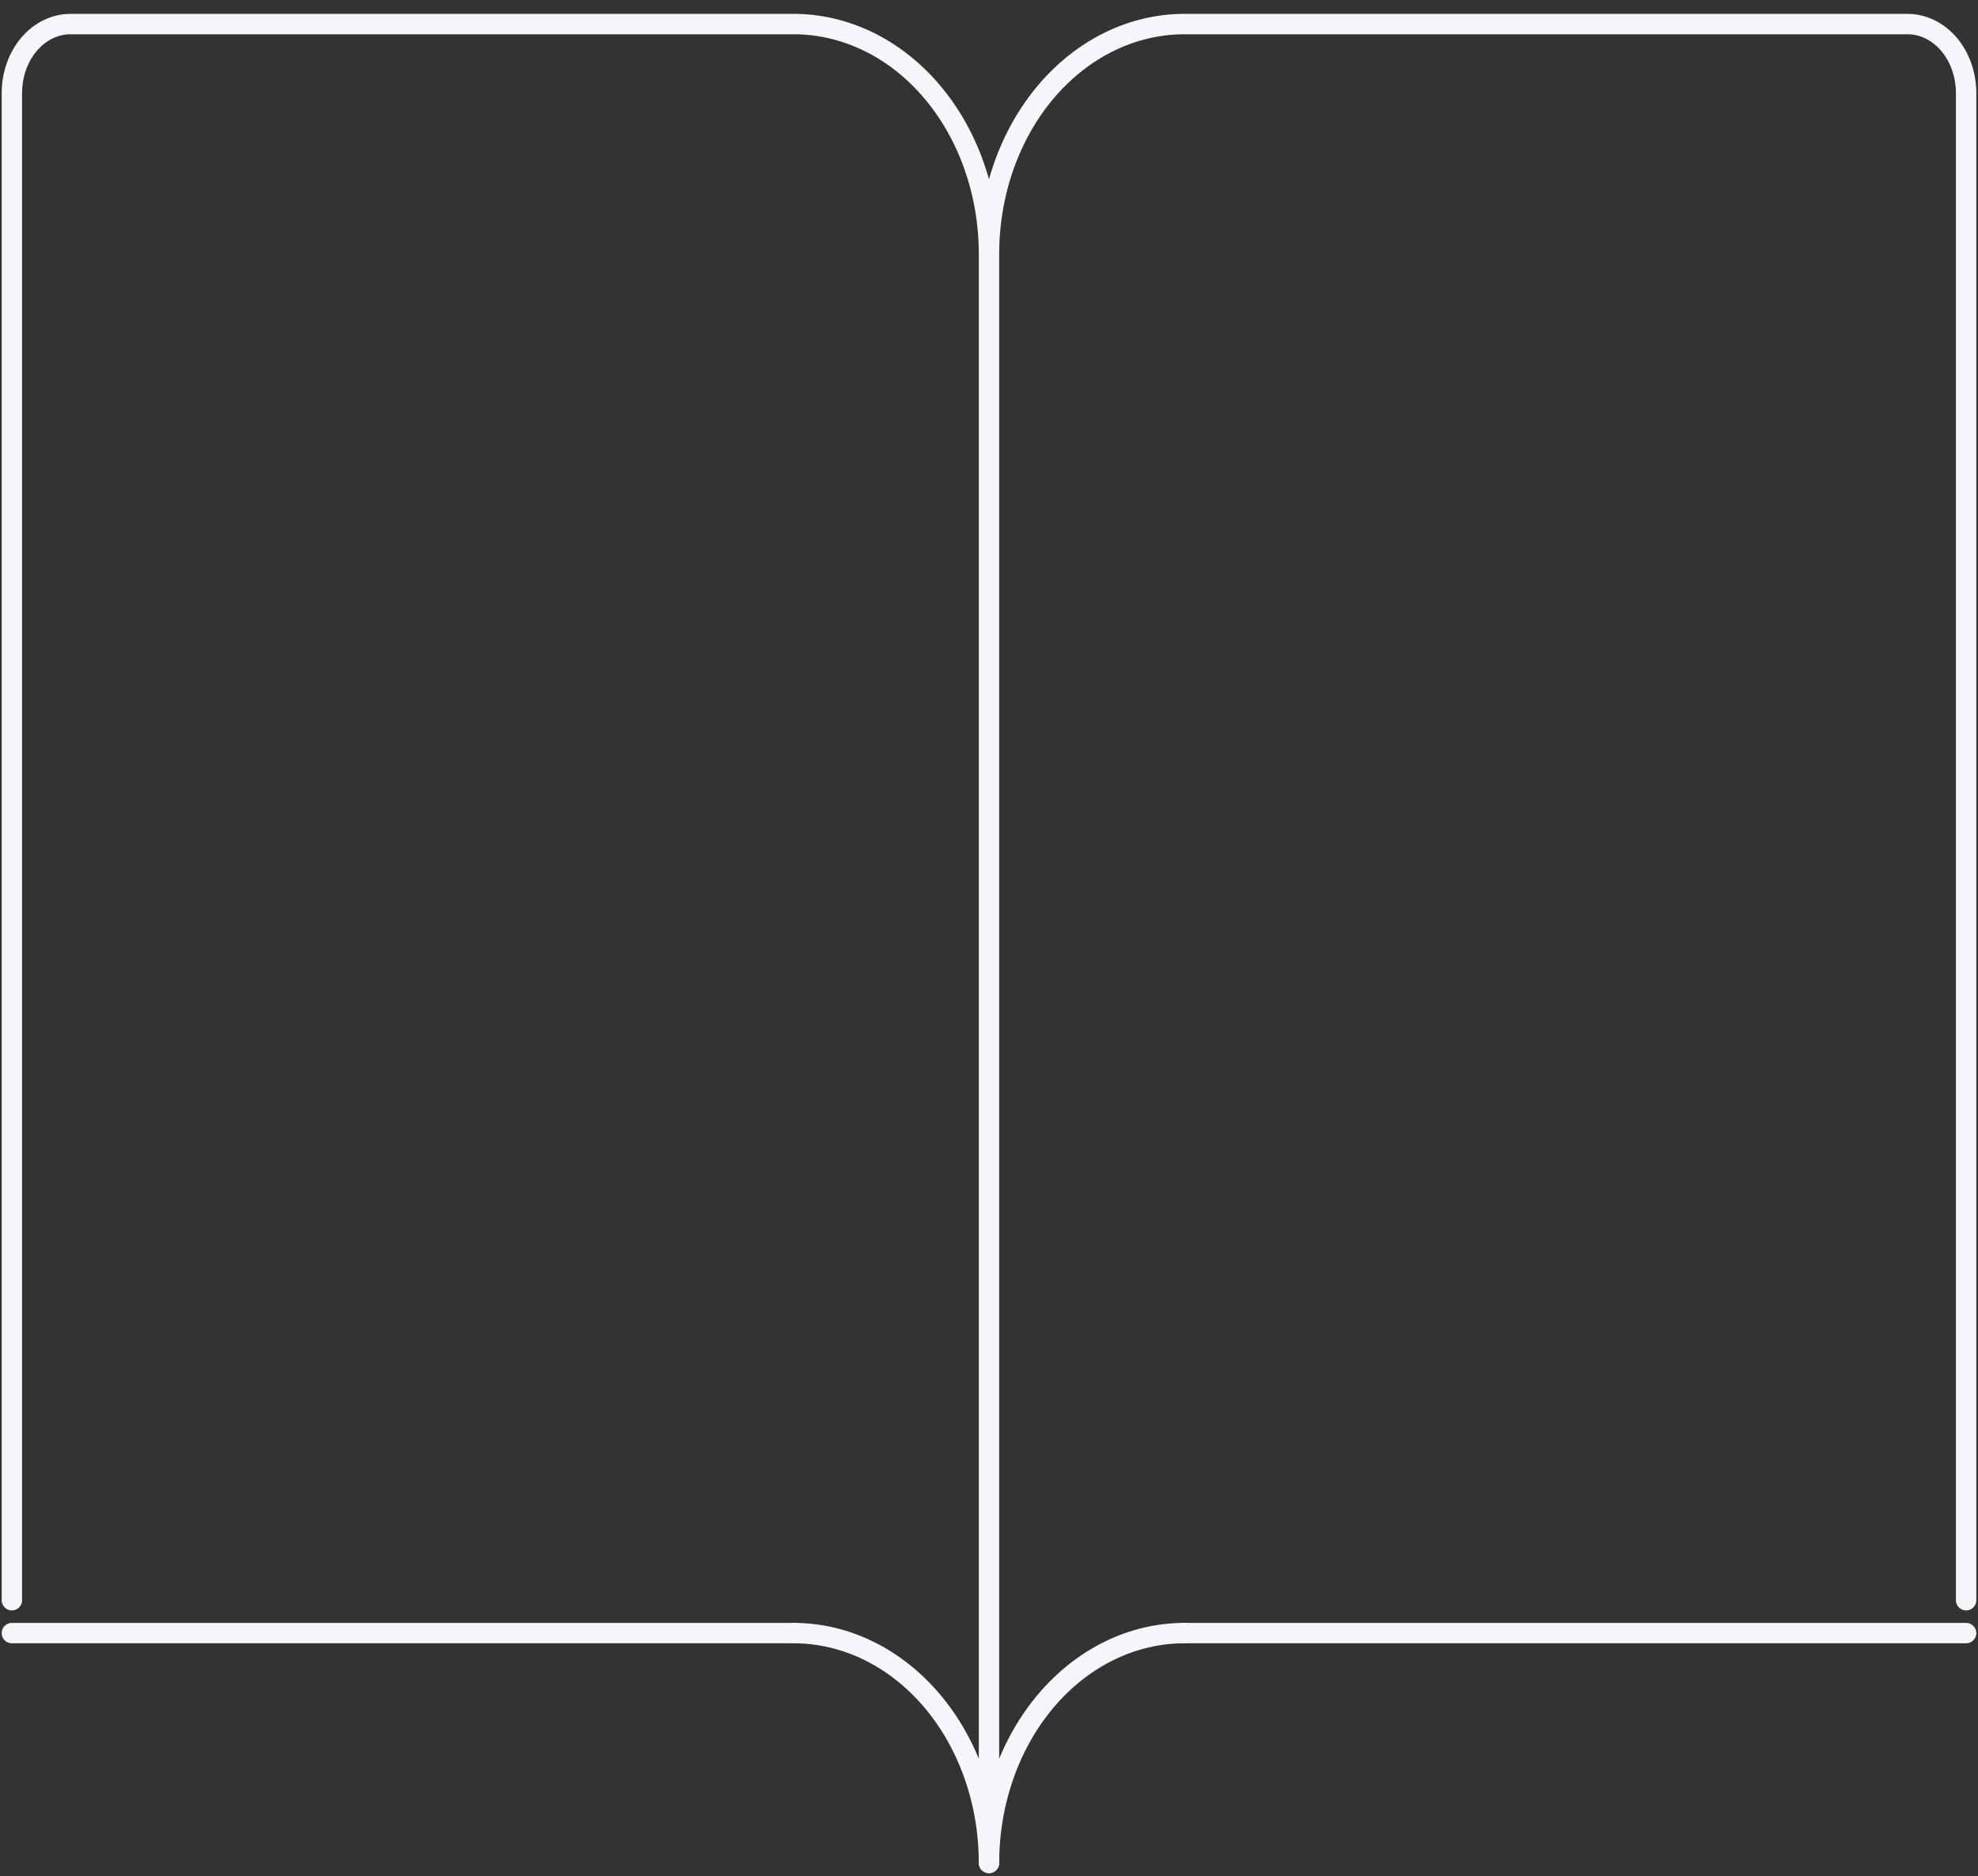 <svg width="97" height="92" viewBox="0 0 97 92" fill="none" xmlns="http://www.w3.org/2000/svg">
<rect x="0" y="0" width="97" height="92" fill="#333333" stroke="none"/>
<path d="M48.5 91.355V12.452M48.5 12.452C48.5 9.462 49.51 6.595 51.307 4.481C53.104 2.367 55.542 1.18 58.083 1.18H93.542C93.919 1.18 94.293 1.267 94.642 1.437C94.991 1.607 95.308 1.856 95.575 2.17C95.842 2.484 96.053 2.857 96.198 3.267C96.342 3.677 96.417 4.117 96.417 4.561V78.471M48.5 12.452C48.5 9.462 47.49 6.595 45.693 4.481C43.896 2.367 41.458 1.18 38.917 1.18H3.458C2.696 1.18 1.965 1.536 1.425 2.17C0.886 2.804 0.583 3.664 0.583 4.561V78.471M58.083 80.083H96.417M38.917 80.083H0.583" stroke="#F5F5FA" stroke-linecap="round"/>
<path d="M58.083 80.083C55.542 80.083 53.104 81.271 51.307 83.385C49.51 85.498 48.5 88.365 48.5 91.355C48.5 88.365 47.49 85.498 45.693 83.385C43.896 81.271 41.458 80.083 38.917 80.083" stroke="#F5F5FA" stroke-linecap="round" stroke-linejoin="round"/>
</svg>
